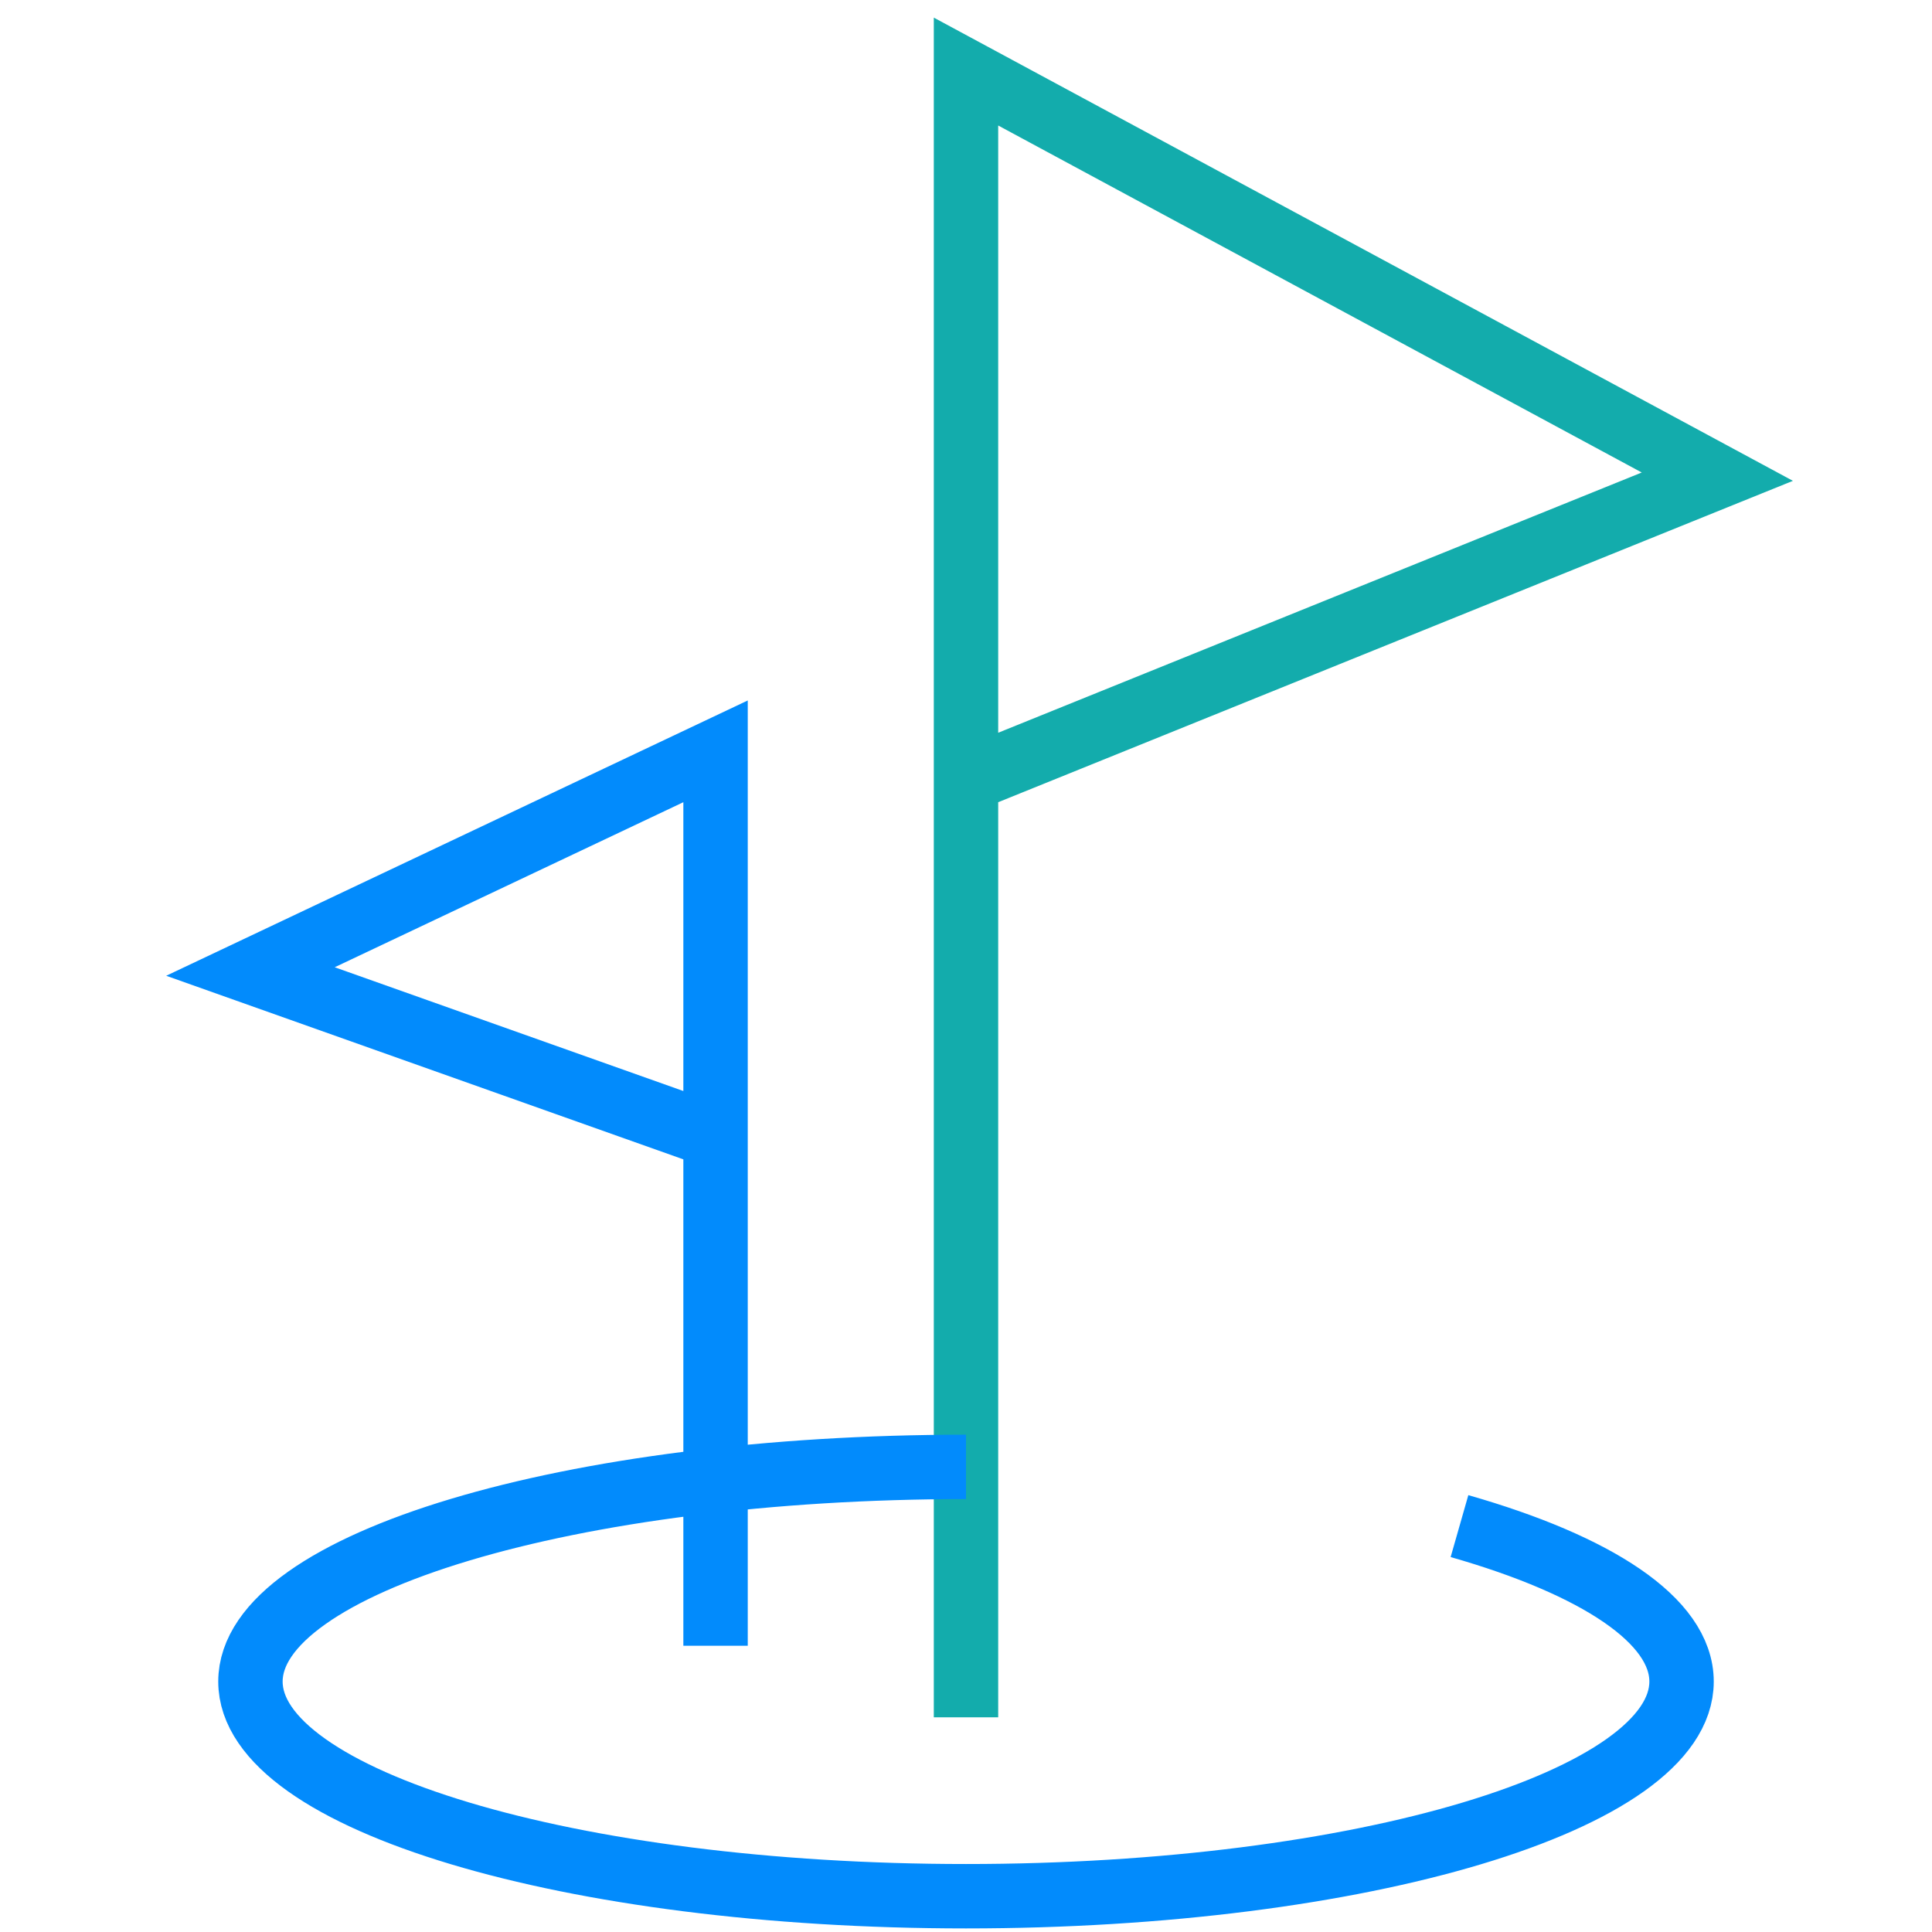 <svg width="54" height="54" fill="none" xmlns="http://www.w3.org/2000/svg"><path d="M27 48V21.815m0 0V2l21 11.323-21 8.492z" stroke="#13ACAC" stroke-width="1.8"/><path d="M20 46V31.77m0 0V21L7 27.154l13 4.615zM27 41c-11.046 0-20 2.686-20 6s8.954 6 20 6 20-2.686 20-6c0-1.71-2.383-3.252-6.207-4.345" stroke="#028BFC" stroke-width="1.8"/></svg>